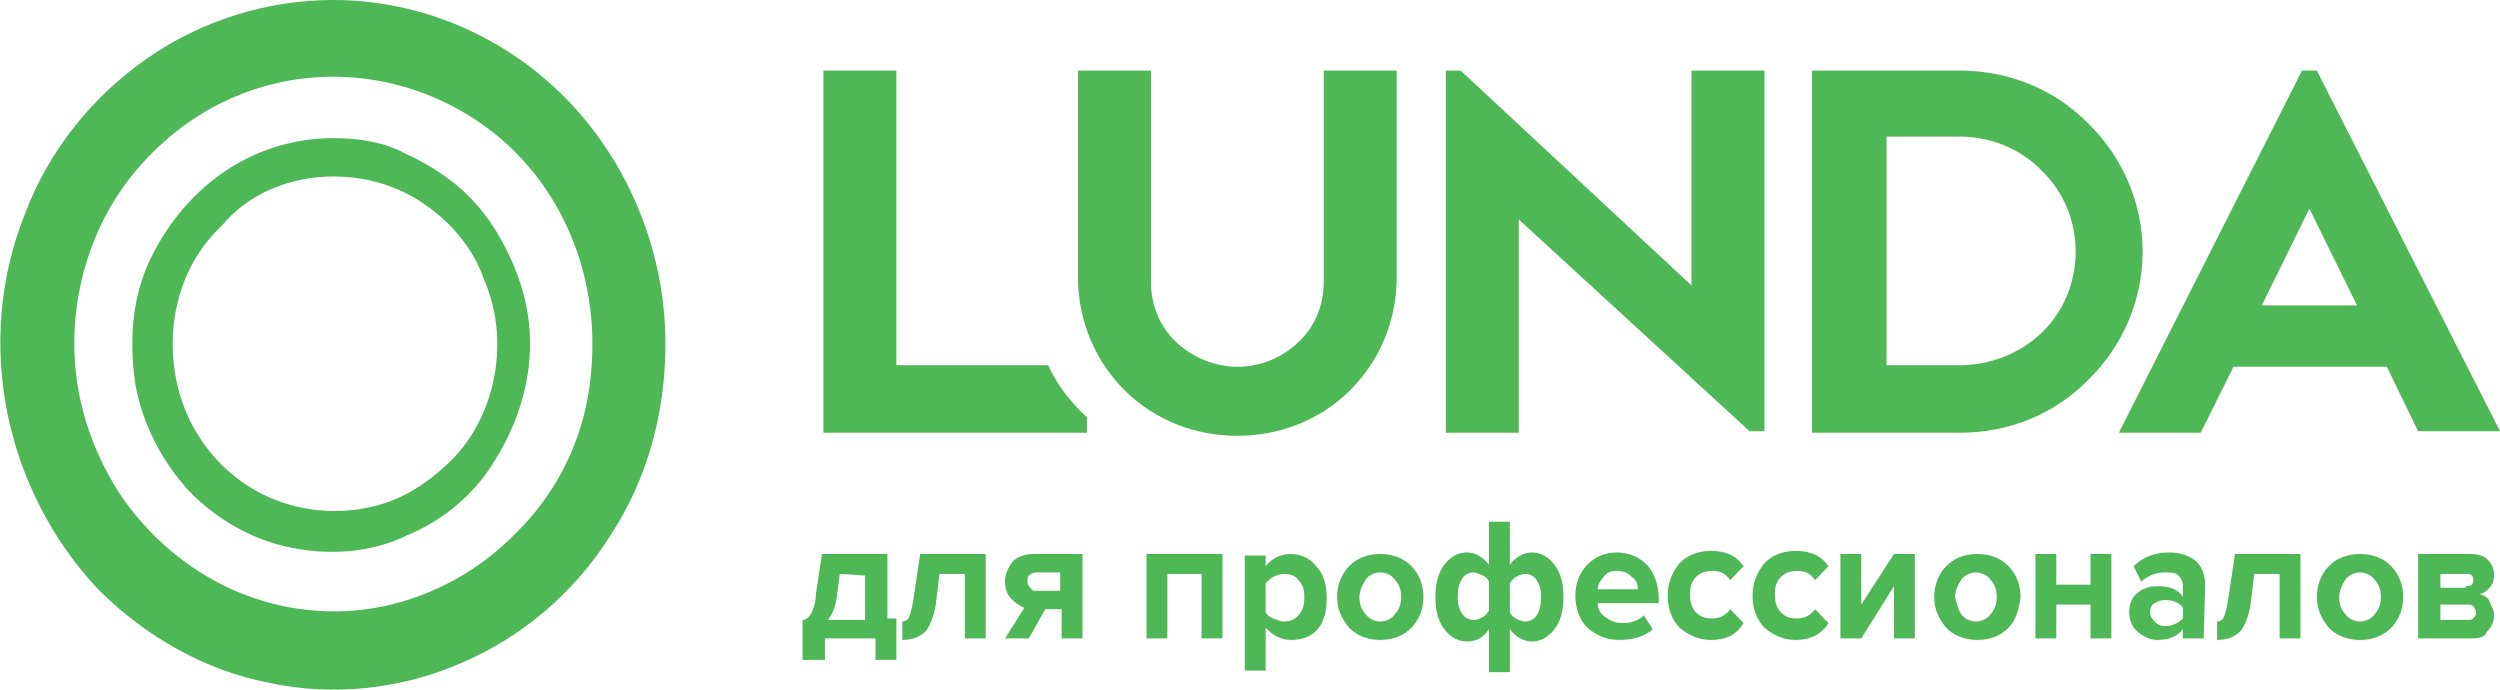 <?xml version="1.0" encoding="UTF-8"?> <svg xmlns="http://www.w3.org/2000/svg" width="58" height="16" viewBox="0 0 58 16" fill="none"><path d="M7.734 1.78C8.909 1.78 10.083 2.136 11.085 2.813C12.087 3.489 12.847 4.45 13.296 5.59C13.745 6.729 13.849 7.975 13.642 9.185C13.434 10.396 12.847 11.5 11.983 12.354C11.154 13.209 10.083 13.814 8.909 14.063C7.734 14.312 6.525 14.17 5.455 13.707C4.384 13.244 3.416 12.425 2.76 11.428C2.104 10.396 1.724 9.221 1.724 7.975C1.724 6.337 2.346 4.735 3.485 3.596C4.625 2.421 6.145 1.78 7.734 1.78ZM7.734 0C6.214 0 4.695 0.463 3.416 1.353C2.138 2.243 1.136 3.489 0.584 4.949C-0.004 6.408 -0.142 8.011 0.169 9.577C0.48 11.108 1.206 12.532 2.276 13.671C3.382 14.775 4.764 15.558 6.249 15.843C7.734 16.164 9.323 15.986 10.705 15.38C12.122 14.775 13.331 13.743 14.16 12.425C15.023 11.108 15.438 9.577 15.438 7.975C15.438 5.874 14.609 3.809 13.158 2.314C11.742 0.854 9.773 0 7.734 0Z" fill="#4EB857"></path><path d="M7.738 4.094C8.498 4.094 9.223 4.308 9.845 4.735C10.467 5.162 10.985 5.768 11.227 6.48C11.538 7.192 11.607 7.975 11.469 8.723C11.331 9.47 10.985 10.182 10.432 10.716C9.88 11.25 9.258 11.642 8.498 11.784C7.772 11.927 7.013 11.856 6.322 11.571C5.631 11.286 5.043 10.788 4.629 10.147C4.214 9.506 4.007 8.758 4.007 7.975C4.007 6.943 4.387 5.946 5.147 5.234C5.769 4.486 6.736 4.094 7.738 4.094ZM7.738 3.204C6.805 3.204 5.907 3.489 5.147 4.023C4.387 4.557 3.8 5.305 3.42 6.159C3.04 7.049 3.005 8.011 3.144 8.936C3.316 9.862 3.765 10.716 4.387 11.393C5.043 12.069 5.873 12.532 6.771 12.71C7.669 12.888 8.636 12.817 9.431 12.425C10.294 12.069 11.02 11.464 11.503 10.645C11.987 9.862 12.298 8.936 12.298 7.975C12.298 7.334 12.16 6.729 11.918 6.159C11.676 5.59 11.365 5.056 10.916 4.593C10.502 4.166 9.949 3.809 9.396 3.56C8.947 3.311 8.36 3.204 7.738 3.204Z" fill="#4EB857"></path><path d="M24.319 8.473H20.796V1.638H19.103V10.04H25.217V9.684C24.837 9.328 24.526 8.936 24.319 8.473Z" fill="#4EB857"></path><path d="M32.403 1.638H30.71V6.551C30.71 7.085 30.503 7.583 30.123 7.939C29.743 8.295 29.259 8.509 28.706 8.509C28.188 8.509 27.67 8.295 27.29 7.939C26.91 7.583 26.703 7.085 26.703 6.551V1.638H25.01V6.551C25.045 7.512 25.425 8.402 26.116 9.079C26.806 9.755 27.739 10.111 28.706 10.111C29.674 10.111 30.606 9.755 31.297 9.079C31.988 8.402 32.368 7.512 32.403 6.551V1.638Z" fill="#4EB857"></path><path d="M39.242 1.638V6.622L33.888 1.638H33.543V10.04H35.235V5.091L40.59 10.004H40.935V1.638H39.242Z" fill="#4EB857"></path><path d="M45.46 1.638H42.041V10.04H45.46C46.6 10.04 47.671 9.613 48.466 8.794C49.26 8.011 49.709 6.943 49.709 5.839C49.709 4.735 49.26 3.667 48.466 2.884C47.671 2.065 46.6 1.638 45.46 1.638ZM45.46 8.473H43.768V3.169H45.46C46.186 3.169 46.877 3.453 47.36 3.952C47.879 4.45 48.155 5.127 48.155 5.839C48.155 6.551 47.879 7.227 47.36 7.726C46.877 8.189 46.186 8.473 45.46 8.473Z" fill="#4EB857"></path><path d="M56.1 10.004H58L53.751 1.638H53.406L49.157 10.04H51.056L51.816 8.509H55.375L56.1 10.004ZM52.473 7.085L53.578 4.842L54.684 7.085H52.473Z" fill="#4EB857"></path><path d="M18.619 15.309V14.383C18.689 14.383 18.723 14.348 18.758 14.312C18.792 14.277 18.827 14.241 18.861 14.134C18.896 14.063 18.93 13.921 18.93 13.778L19.069 12.853H20.588V14.348H20.796V15.309H20.312V14.811H19.138V15.309H18.619ZM19.483 13.315L19.414 13.849C19.379 14.099 19.31 14.241 19.207 14.383H20.07V13.351L19.483 13.315ZM20.934 14.846V14.419C21.003 14.419 21.072 14.383 21.107 14.277C21.141 14.17 21.176 14.027 21.21 13.778L21.348 12.853H22.868V14.811H22.385V13.315H21.797L21.728 13.885C21.694 14.241 21.59 14.49 21.487 14.633C21.348 14.775 21.176 14.846 20.934 14.846ZM23.87 14.811H23.317L23.767 14.099C23.663 14.063 23.559 13.992 23.456 13.885C23.352 13.778 23.317 13.636 23.317 13.493C23.317 13.315 23.387 13.173 23.49 13.031C23.594 12.924 23.767 12.853 23.974 12.853H25.114V14.811H24.63V14.134H24.25L23.87 14.811ZM24.043 13.707H24.596V13.28H24.043C23.974 13.28 23.905 13.315 23.87 13.351C23.836 13.387 23.836 13.458 23.836 13.493C23.836 13.565 23.87 13.6 23.905 13.636C23.939 13.707 23.974 13.707 24.043 13.707ZM28.361 14.811H27.877V13.315H27.083V14.811H26.599V12.853H28.361V14.811ZM29.95 14.846C29.708 14.846 29.535 14.739 29.363 14.562V15.558H28.879V12.888H29.363V13.137C29.501 12.959 29.708 12.853 29.95 12.853C30.192 12.853 30.399 12.959 30.537 13.137C30.71 13.315 30.779 13.565 30.779 13.885C30.779 14.206 30.71 14.455 30.537 14.633C30.399 14.775 30.192 14.846 29.95 14.846ZM29.777 14.419C29.915 14.419 30.019 14.383 30.123 14.277C30.226 14.17 30.261 14.027 30.261 13.849C30.261 13.671 30.226 13.565 30.123 13.458C30.054 13.351 29.915 13.315 29.777 13.315C29.708 13.315 29.605 13.351 29.535 13.387C29.466 13.422 29.397 13.493 29.363 13.529V14.206C29.397 14.277 29.466 14.312 29.535 14.348C29.639 14.383 29.708 14.419 29.777 14.419ZM32.748 14.562C32.575 14.739 32.334 14.846 32.023 14.846C31.712 14.846 31.47 14.739 31.297 14.562C31.125 14.348 31.021 14.134 31.021 13.849C31.021 13.565 31.125 13.315 31.297 13.137C31.47 12.959 31.712 12.853 32.023 12.853C32.334 12.853 32.575 12.959 32.748 13.137C32.921 13.315 33.024 13.565 33.024 13.849C33.024 14.134 32.921 14.383 32.748 14.562ZM31.677 14.241C31.746 14.348 31.884 14.419 32.023 14.419C32.161 14.419 32.299 14.348 32.368 14.241C32.472 14.134 32.506 13.992 32.506 13.849C32.506 13.707 32.472 13.565 32.368 13.458C32.299 13.351 32.161 13.28 32.023 13.28C31.884 13.28 31.746 13.351 31.677 13.458C31.608 13.565 31.539 13.707 31.539 13.849C31.539 13.992 31.574 14.134 31.677 14.241ZM34.026 12.817C34.233 12.817 34.406 12.924 34.544 13.102V12.105H35.028V13.102C35.166 12.924 35.339 12.817 35.546 12.817C35.753 12.817 35.926 12.924 36.064 13.102C36.203 13.28 36.272 13.529 36.272 13.849C36.272 14.17 36.203 14.419 36.064 14.597C35.926 14.775 35.753 14.882 35.546 14.882C35.339 14.882 35.166 14.775 35.028 14.597V15.594H34.544V14.597C34.406 14.811 34.233 14.882 34.026 14.882C33.819 14.882 33.646 14.775 33.508 14.597C33.37 14.419 33.301 14.17 33.301 13.849C33.301 13.529 33.37 13.28 33.508 13.102C33.646 12.924 33.819 12.817 34.026 12.817ZM34.199 13.28C34.095 13.28 33.992 13.315 33.923 13.422C33.853 13.529 33.819 13.671 33.819 13.849C33.819 14.027 33.853 14.134 33.923 14.241C33.992 14.348 34.095 14.383 34.199 14.383C34.268 14.383 34.337 14.348 34.406 14.312C34.475 14.277 34.51 14.206 34.544 14.17V13.493C34.51 13.422 34.475 13.387 34.406 13.351C34.303 13.315 34.233 13.28 34.199 13.28ZM35.373 14.419C35.477 14.419 35.581 14.383 35.65 14.277C35.719 14.17 35.753 14.027 35.753 13.849C35.753 13.671 35.719 13.565 35.65 13.458C35.581 13.351 35.477 13.315 35.373 13.315C35.304 13.315 35.235 13.351 35.166 13.387C35.097 13.422 35.062 13.493 35.028 13.529V14.206C35.062 14.277 35.097 14.312 35.166 14.348C35.235 14.383 35.304 14.419 35.373 14.419ZM37.55 14.846C37.273 14.846 37.032 14.739 36.824 14.562C36.652 14.383 36.548 14.134 36.548 13.814C36.548 13.529 36.652 13.28 36.824 13.102C36.997 12.924 37.239 12.817 37.515 12.817C37.791 12.817 38.033 12.924 38.206 13.102C38.379 13.28 38.482 13.565 38.482 13.885V13.992H37.066C37.066 14.134 37.135 14.241 37.239 14.312C37.343 14.383 37.446 14.455 37.619 14.455C37.688 14.455 37.791 14.455 37.895 14.419C37.999 14.383 38.068 14.348 38.137 14.277L38.344 14.597C38.137 14.775 37.895 14.846 37.55 14.846ZM37.999 13.671C37.999 13.565 37.964 13.458 37.861 13.387C37.791 13.315 37.688 13.244 37.515 13.244C37.377 13.244 37.273 13.28 37.204 13.387C37.135 13.458 37.066 13.565 37.066 13.671H37.999ZM39.691 14.846C39.415 14.846 39.173 14.739 38.966 14.562C38.793 14.383 38.69 14.134 38.69 13.814C38.69 13.529 38.793 13.28 38.966 13.066C39.139 12.888 39.381 12.781 39.691 12.781C40.037 12.781 40.279 12.888 40.452 13.137L40.141 13.458C40.037 13.315 39.933 13.244 39.726 13.244C39.588 13.244 39.45 13.28 39.346 13.387C39.242 13.493 39.208 13.636 39.208 13.778C39.208 13.956 39.242 14.099 39.346 14.206C39.45 14.312 39.553 14.348 39.726 14.348C39.899 14.348 40.037 14.277 40.141 14.134L40.452 14.455C40.279 14.739 40.037 14.846 39.691 14.846ZM41.66 14.846C41.384 14.846 41.142 14.739 40.935 14.562C40.762 14.383 40.659 14.134 40.659 13.814C40.659 13.529 40.762 13.28 40.935 13.066C41.108 12.888 41.35 12.781 41.66 12.781C42.006 12.781 42.248 12.888 42.42 13.137L42.11 13.458C42.006 13.315 41.902 13.244 41.695 13.244C41.557 13.244 41.419 13.28 41.315 13.387C41.211 13.493 41.177 13.636 41.177 13.778C41.177 13.956 41.211 14.099 41.315 14.206C41.419 14.312 41.522 14.348 41.695 14.348C41.868 14.348 42.006 14.277 42.11 14.134L42.42 14.455C42.248 14.739 41.971 14.846 41.66 14.846ZM43.181 14.811H42.697V12.853H43.181V14.027L43.94 12.853H44.424V14.811H43.94V13.6L43.181 14.811ZM46.6 14.562C46.428 14.739 46.186 14.846 45.875 14.846C45.564 14.846 45.322 14.739 45.15 14.562C44.977 14.348 44.873 14.134 44.873 13.849C44.873 13.565 44.977 13.315 45.15 13.137C45.322 12.959 45.564 12.853 45.875 12.853C46.186 12.853 46.428 12.959 46.6 13.137C46.773 13.315 46.877 13.565 46.877 13.849C46.842 14.134 46.773 14.383 46.6 14.562ZM45.495 14.241C45.564 14.348 45.702 14.419 45.84 14.419C45.979 14.419 46.117 14.348 46.186 14.241C46.289 14.134 46.324 13.992 46.324 13.849C46.324 13.707 46.289 13.565 46.186 13.458C46.117 13.351 45.979 13.28 45.84 13.28C45.702 13.28 45.564 13.351 45.495 13.458C45.426 13.565 45.357 13.707 45.357 13.849C45.391 13.992 45.426 14.134 45.495 14.241ZM47.706 14.811H47.222V12.853H47.706V13.565H48.5V12.853H48.984V14.811H48.5V14.027H47.706V14.811ZM51.126 14.811H50.642V14.597C50.504 14.775 50.297 14.846 50.055 14.846C49.882 14.846 49.744 14.775 49.606 14.668C49.468 14.562 49.398 14.383 49.398 14.206C49.398 13.992 49.468 13.849 49.606 13.743C49.744 13.636 49.882 13.6 50.055 13.6C50.331 13.6 50.538 13.671 50.642 13.849V13.6C50.642 13.493 50.608 13.422 50.538 13.351C50.469 13.28 50.366 13.28 50.227 13.28C50.02 13.28 49.847 13.351 49.675 13.493L49.502 13.137C49.709 12.924 49.986 12.817 50.331 12.817C50.573 12.817 50.78 12.888 50.918 12.995C51.057 13.102 51.16 13.315 51.16 13.565L51.126 14.811ZM50.227 14.526C50.4 14.526 50.538 14.455 50.642 14.348V14.099C50.573 13.992 50.435 13.921 50.227 13.921C50.124 13.921 50.055 13.956 49.986 13.992C49.917 14.027 49.882 14.099 49.882 14.206C49.882 14.277 49.917 14.348 49.986 14.419C50.055 14.49 50.124 14.526 50.227 14.526ZM51.437 14.846V14.419C51.506 14.419 51.575 14.383 51.609 14.277C51.644 14.17 51.678 14.027 51.713 13.778L51.851 12.853H53.371V14.811H52.887V13.315H52.3L52.231 13.885C52.197 14.241 52.093 14.49 51.989 14.633C51.851 14.775 51.678 14.846 51.437 14.846ZM55.478 14.562C55.306 14.739 55.064 14.846 54.753 14.846C54.442 14.846 54.2 14.739 54.027 14.562C53.855 14.348 53.751 14.134 53.751 13.849C53.751 13.565 53.855 13.315 54.027 13.137C54.2 12.959 54.442 12.853 54.753 12.853C55.064 12.853 55.306 12.959 55.478 13.137C55.651 13.315 55.755 13.565 55.755 13.849C55.755 14.134 55.651 14.383 55.478 14.562ZM54.407 14.241C54.477 14.348 54.615 14.419 54.753 14.419C54.891 14.419 55.029 14.348 55.098 14.241C55.202 14.134 55.236 13.992 55.236 13.849C55.236 13.707 55.202 13.565 55.098 13.458C55.029 13.351 54.891 13.28 54.753 13.28C54.615 13.28 54.477 13.351 54.407 13.458C54.338 13.565 54.269 13.707 54.269 13.849C54.269 13.992 54.304 14.134 54.407 14.241ZM57.344 14.811H56.1V12.853H57.309C57.482 12.853 57.62 12.888 57.724 12.995C57.827 13.102 57.862 13.209 57.862 13.351C57.862 13.458 57.827 13.565 57.758 13.636C57.689 13.707 57.62 13.778 57.516 13.778C57.62 13.814 57.724 13.849 57.758 13.956C57.793 14.063 57.862 14.134 57.862 14.277C57.862 14.419 57.793 14.562 57.689 14.668C57.655 14.775 57.516 14.811 57.344 14.811ZM57.24 14.383C57.309 14.383 57.344 14.383 57.378 14.348C57.413 14.312 57.447 14.277 57.447 14.206C57.447 14.17 57.413 14.099 57.378 14.063C57.344 14.027 57.309 14.027 57.24 14.027H56.618V14.383H57.24ZM57.206 13.6C57.24 13.6 57.309 13.6 57.344 13.565C57.378 13.529 57.378 13.493 57.378 13.458C57.378 13.422 57.378 13.387 57.344 13.351C57.309 13.315 57.275 13.315 57.206 13.315H56.618V13.636H57.206V13.6Z" fill="#4EB857"></path></svg> 